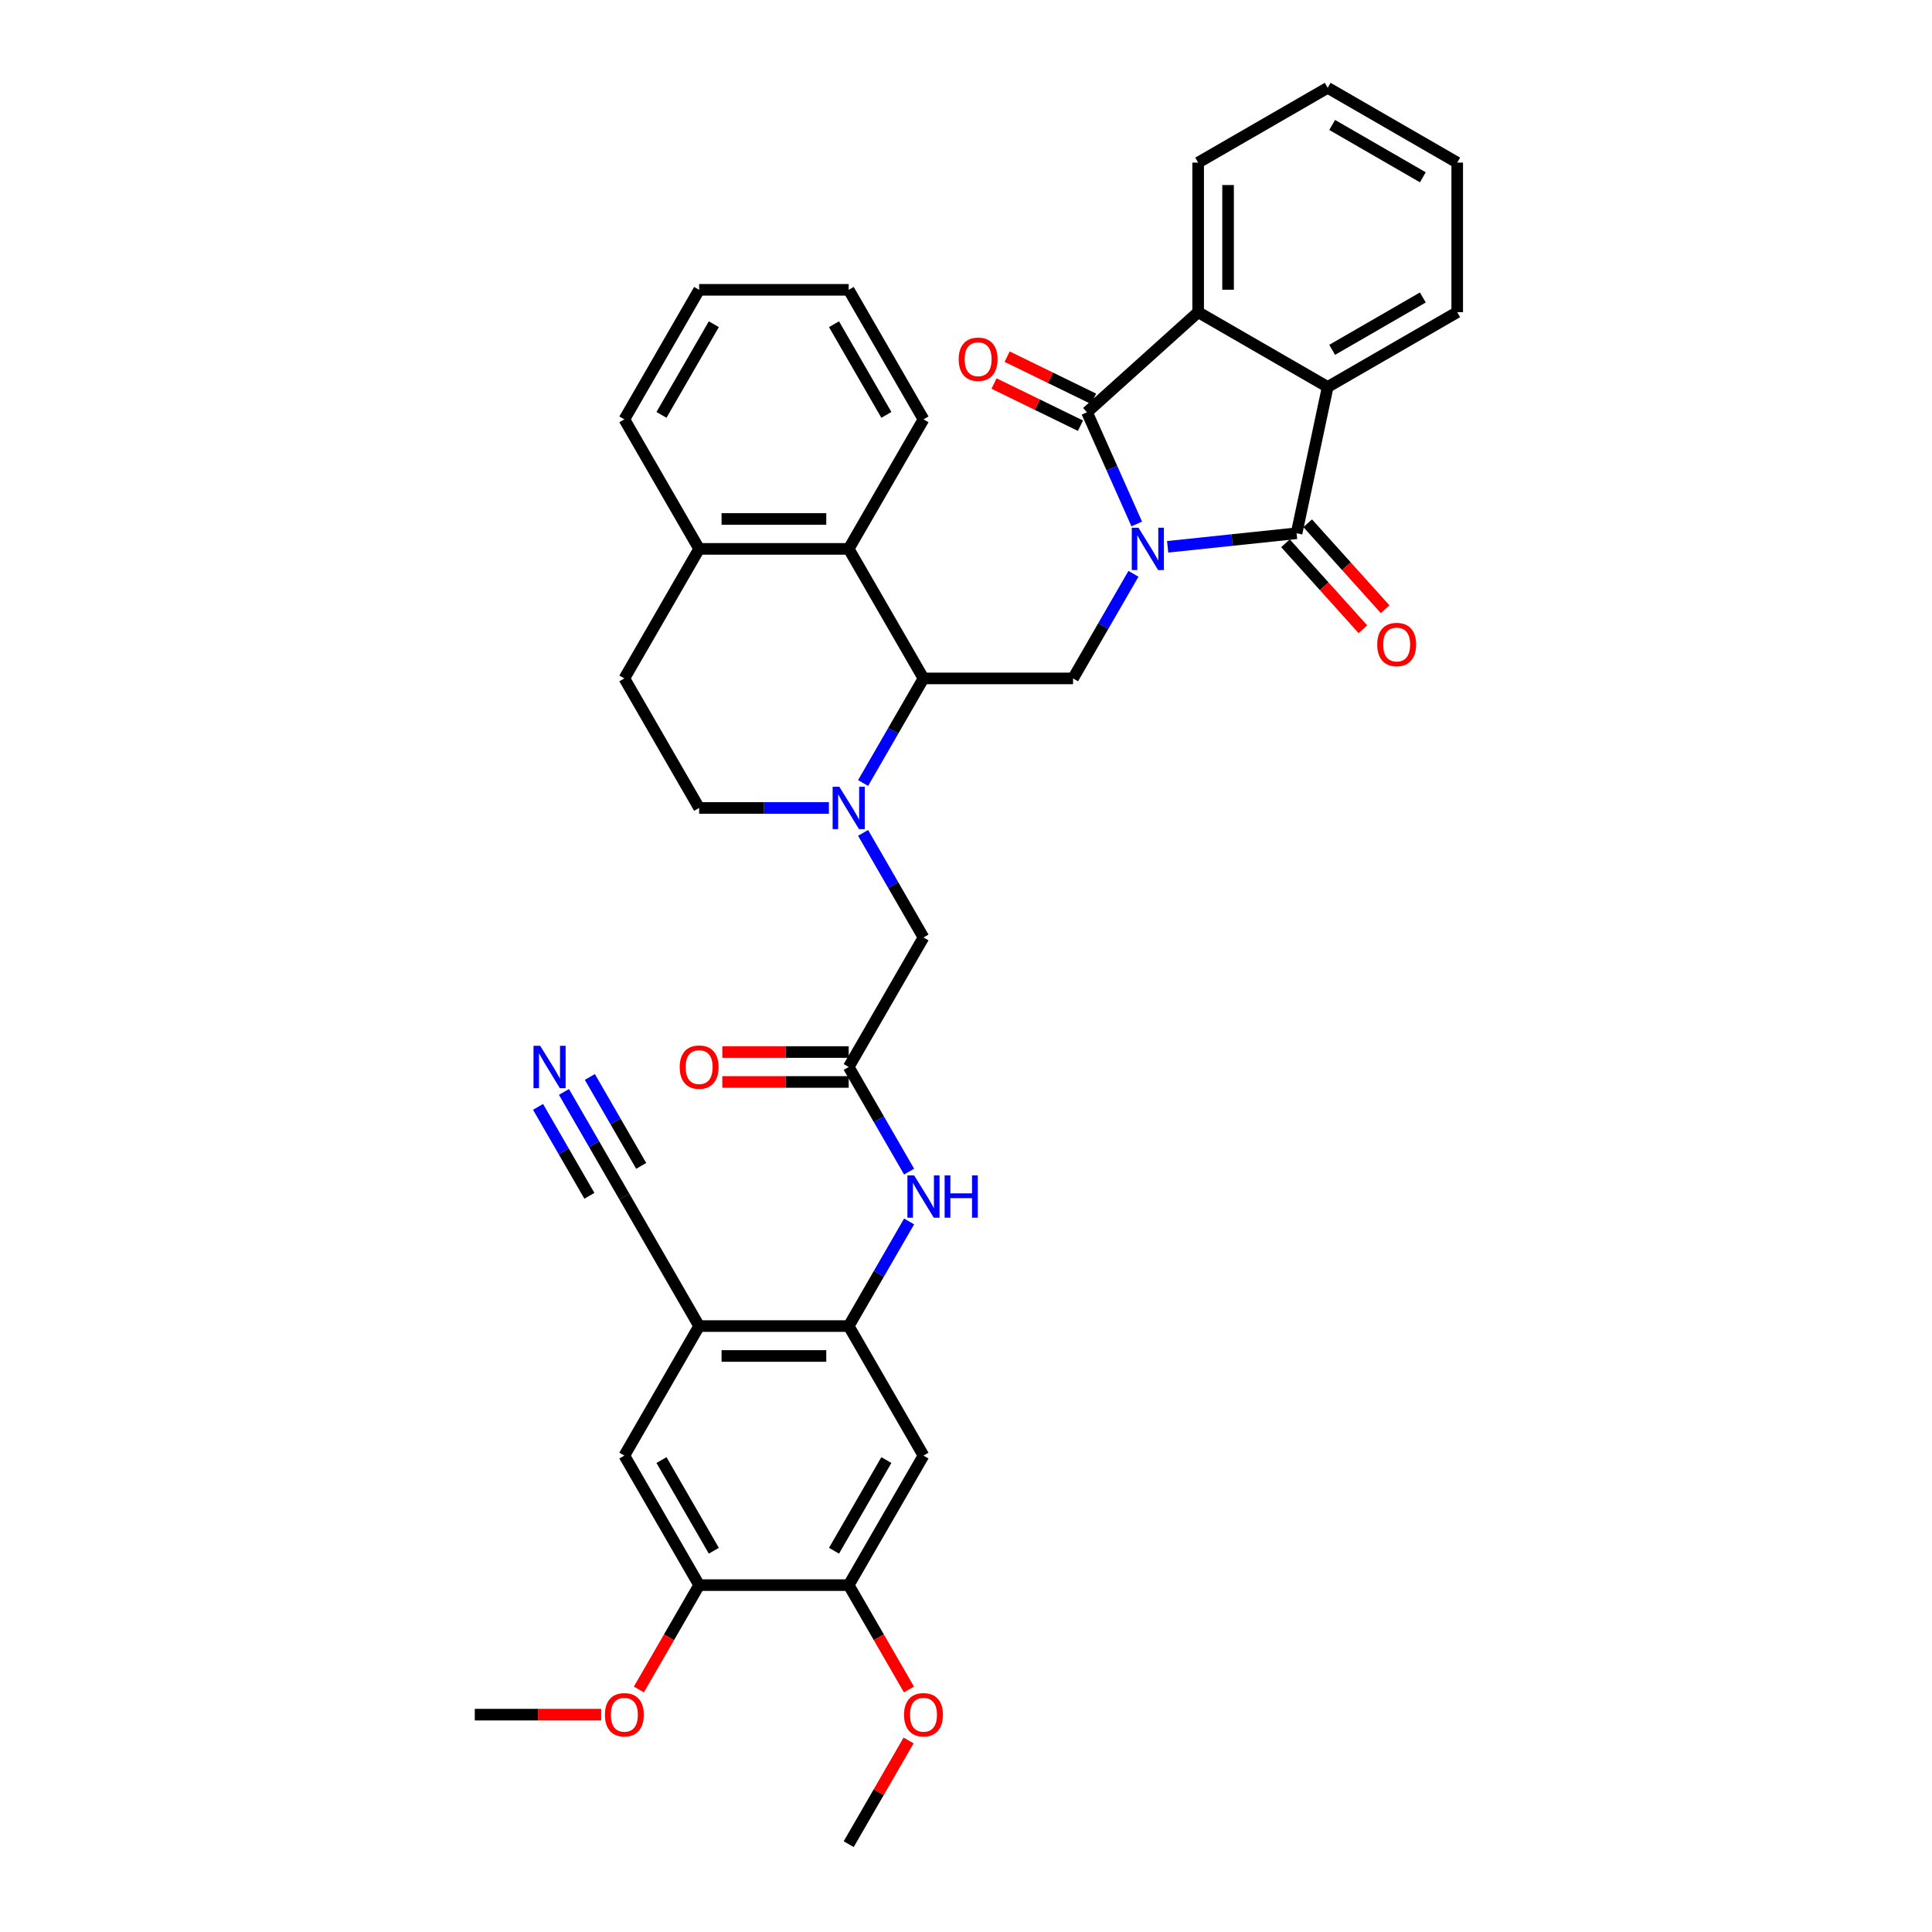 <?xml version='1.0' encoding='iso-8859-1'?>
<svg version='1.1' baseProfile='full'
              xmlns='http://www.w3.org/2000/svg'
                      xmlns:rdkit='http://www.rdkit.org/xml'
                      xmlns:xlink='http://www.w3.org/1999/xlink'
                  xml:space='preserve'
width='1000px' height='1000px' viewBox='0 0 1000 1000'>
<!-- END OF HEADER -->
<rect style='opacity:1.0;fill:#FFFFFF;stroke:none' width='1000' height='1000' x='0' y='0'> </rect>
<path class='bond-0' d='M 588.378,271.206 L 575.505,242.293' style='fill:none;fill-rule:evenodd;stroke:#0000FF;stroke-width:6px;stroke-linecap:butt;stroke-linejoin:miter;stroke-opacity:1' />
<path class='bond-0' d='M 575.505,242.293 L 562.632,213.38' style='fill:none;fill-rule:evenodd;stroke:#000000;stroke-width:6px;stroke-linecap:butt;stroke-linejoin:miter;stroke-opacity:1' />
<path class='bond-1' d='M 604.37,283.026 L 637.741,279.518' style='fill:none;fill-rule:evenodd;stroke:#0000FF;stroke-width:6px;stroke-linecap:butt;stroke-linejoin:miter;stroke-opacity:1' />
<path class='bond-1' d='M 637.741,279.518 L 671.112,276.011' style='fill:none;fill-rule:evenodd;stroke:#000000;stroke-width:6px;stroke-linecap:butt;stroke-linejoin:miter;stroke-opacity:1' />
<path class='bond-6' d='M 586.674,297.001 L 571.043,324.074' style='fill:none;fill-rule:evenodd;stroke:#0000FF;stroke-width:6px;stroke-linecap:butt;stroke-linejoin:miter;stroke-opacity:1' />
<path class='bond-6' d='M 571.043,324.074 L 555.412,351.147' style='fill:none;fill-rule:evenodd;stroke:#000000;stroke-width:6px;stroke-linecap:butt;stroke-linejoin:miter;stroke-opacity:1' />
<path class='bond-5' d='M 562.632,213.38 L 620.163,161.579' style='fill:none;fill-rule:evenodd;stroke:#000000;stroke-width:6px;stroke-linecap:butt;stroke-linejoin:miter;stroke-opacity:1' />
<path class='bond-20' d='M 566.026,206.422 L 543.663,195.513' style='fill:none;fill-rule:evenodd;stroke:#000000;stroke-width:6px;stroke-linecap:butt;stroke-linejoin:miter;stroke-opacity:1' />
<path class='bond-20' d='M 543.663,195.513 L 521.299,184.604' style='fill:none;fill-rule:evenodd;stroke:#FF0000;stroke-width:6px;stroke-linecap:butt;stroke-linejoin:miter;stroke-opacity:1' />
<path class='bond-20' d='M 559.238,220.338 L 536.874,209.429' style='fill:none;fill-rule:evenodd;stroke:#000000;stroke-width:6px;stroke-linecap:butt;stroke-linejoin:miter;stroke-opacity:1' />
<path class='bond-20' d='M 536.874,209.429 L 514.511,198.52' style='fill:none;fill-rule:evenodd;stroke:#FF0000;stroke-width:6px;stroke-linecap:butt;stroke-linejoin:miter;stroke-opacity:1' />
<path class='bond-4' d='M 671.112,276.011 L 687.208,200.287' style='fill:none;fill-rule:evenodd;stroke:#000000;stroke-width:6px;stroke-linecap:butt;stroke-linejoin:miter;stroke-opacity:1' />
<path class='bond-19' d='M 665.359,281.191 L 685.397,303.446' style='fill:none;fill-rule:evenodd;stroke:#000000;stroke-width:6px;stroke-linecap:butt;stroke-linejoin:miter;stroke-opacity:1' />
<path class='bond-19' d='M 685.397,303.446 L 705.436,325.701' style='fill:none;fill-rule:evenodd;stroke:#FF0000;stroke-width:6px;stroke-linecap:butt;stroke-linejoin:miter;stroke-opacity:1' />
<path class='bond-19' d='M 676.865,270.831 L 696.904,293.086' style='fill:none;fill-rule:evenodd;stroke:#000000;stroke-width:6px;stroke-linecap:butt;stroke-linejoin:miter;stroke-opacity:1' />
<path class='bond-19' d='M 696.904,293.086 L 716.942,315.341' style='fill:none;fill-rule:evenodd;stroke:#FF0000;stroke-width:6px;stroke-linecap:butt;stroke-linejoin:miter;stroke-opacity:1' />
<path class='bond-2' d='M 446.734,405.294 L 462.365,378.221' style='fill:none;fill-rule:evenodd;stroke:#0000FF;stroke-width:6px;stroke-linecap:butt;stroke-linejoin:miter;stroke-opacity:1' />
<path class='bond-2' d='M 462.365,378.221 L 477.996,351.147' style='fill:none;fill-rule:evenodd;stroke:#000000;stroke-width:6px;stroke-linecap:butt;stroke-linejoin:miter;stroke-opacity:1' />
<path class='bond-15' d='M 446.734,431.089 L 462.365,458.162' style='fill:none;fill-rule:evenodd;stroke:#0000FF;stroke-width:6px;stroke-linecap:butt;stroke-linejoin:miter;stroke-opacity:1' />
<path class='bond-15' d='M 462.365,458.162 L 477.996,485.236' style='fill:none;fill-rule:evenodd;stroke:#000000;stroke-width:6px;stroke-linecap:butt;stroke-linejoin:miter;stroke-opacity:1' />
<path class='bond-21' d='M 429.038,418.192 L 395.455,418.192' style='fill:none;fill-rule:evenodd;stroke:#0000FF;stroke-width:6px;stroke-linecap:butt;stroke-linejoin:miter;stroke-opacity:1' />
<path class='bond-21' d='M 395.455,418.192 L 361.872,418.192' style='fill:none;fill-rule:evenodd;stroke:#000000;stroke-width:6px;stroke-linecap:butt;stroke-linejoin:miter;stroke-opacity:1' />
<path class='bond-3' d='M 477.996,351.147 L 555.412,351.147' style='fill:none;fill-rule:evenodd;stroke:#000000;stroke-width:6px;stroke-linecap:butt;stroke-linejoin:miter;stroke-opacity:1' />
<path class='bond-9' d='M 477.996,351.147 L 439.288,284.103' style='fill:none;fill-rule:evenodd;stroke:#000000;stroke-width:6px;stroke-linecap:butt;stroke-linejoin:miter;stroke-opacity:1' />
<path class='bond-28' d='M 687.208,200.287 L 754.252,161.579' style='fill:none;fill-rule:evenodd;stroke:#000000;stroke-width:6px;stroke-linecap:butt;stroke-linejoin:miter;stroke-opacity:1' />
<path class='bond-28' d='M 689.523,181.072 L 736.454,153.976' style='fill:none;fill-rule:evenodd;stroke:#000000;stroke-width:6px;stroke-linecap:butt;stroke-linejoin:miter;stroke-opacity:1' />
<path class='bond-37' d='M 687.208,200.287 L 620.163,161.579' style='fill:none;fill-rule:evenodd;stroke:#000000;stroke-width:6px;stroke-linecap:butt;stroke-linejoin:miter;stroke-opacity:1' />
<path class='bond-27' d='M 620.163,161.579 L 620.163,84.163' style='fill:none;fill-rule:evenodd;stroke:#000000;stroke-width:6px;stroke-linecap:butt;stroke-linejoin:miter;stroke-opacity:1' />
<path class='bond-27' d='M 635.647,149.966 L 635.647,95.775' style='fill:none;fill-rule:evenodd;stroke:#000000;stroke-width:6px;stroke-linecap:butt;stroke-linejoin:miter;stroke-opacity:1' />
<path class='bond-7' d='M 439.288,686.368 L 454.919,659.295' style='fill:none;fill-rule:evenodd;stroke:#000000;stroke-width:6px;stroke-linecap:butt;stroke-linejoin:miter;stroke-opacity:1' />
<path class='bond-7' d='M 454.919,659.295 L 470.55,632.222' style='fill:none;fill-rule:evenodd;stroke:#0000FF;stroke-width:6px;stroke-linecap:butt;stroke-linejoin:miter;stroke-opacity:1' />
<path class='bond-8' d='M 439.288,686.368 L 361.872,686.368' style='fill:none;fill-rule:evenodd;stroke:#000000;stroke-width:6px;stroke-linecap:butt;stroke-linejoin:miter;stroke-opacity:1' />
<path class='bond-8' d='M 427.676,701.852 L 373.484,701.852' style='fill:none;fill-rule:evenodd;stroke:#000000;stroke-width:6px;stroke-linecap:butt;stroke-linejoin:miter;stroke-opacity:1' />
<path class='bond-10' d='M 439.288,686.368 L 477.996,753.413' style='fill:none;fill-rule:evenodd;stroke:#000000;stroke-width:6px;stroke-linecap:butt;stroke-linejoin:miter;stroke-opacity:1' />
<path class='bond-14' d='M 361.872,686.368 L 323.164,619.324' style='fill:none;fill-rule:evenodd;stroke:#000000;stroke-width:6px;stroke-linecap:butt;stroke-linejoin:miter;stroke-opacity:1' />
<path class='bond-17' d='M 361.872,686.368 L 323.164,753.413' style='fill:none;fill-rule:evenodd;stroke:#000000;stroke-width:6px;stroke-linecap:butt;stroke-linejoin:miter;stroke-opacity:1' />
<path class='bond-22' d='M 439.288,284.103 L 361.872,284.103' style='fill:none;fill-rule:evenodd;stroke:#000000;stroke-width:6px;stroke-linecap:butt;stroke-linejoin:miter;stroke-opacity:1' />
<path class='bond-22' d='M 427.676,268.62 L 373.484,268.62' style='fill:none;fill-rule:evenodd;stroke:#000000;stroke-width:6px;stroke-linecap:butt;stroke-linejoin:miter;stroke-opacity:1' />
<path class='bond-29' d='M 439.288,284.103 L 477.996,217.059' style='fill:none;fill-rule:evenodd;stroke:#000000;stroke-width:6px;stroke-linecap:butt;stroke-linejoin:miter;stroke-opacity:1' />
<path class='bond-16' d='M 477.996,753.413 L 439.288,820.457' style='fill:none;fill-rule:evenodd;stroke:#000000;stroke-width:6px;stroke-linecap:butt;stroke-linejoin:miter;stroke-opacity:1' />
<path class='bond-16' d='M 458.781,755.728 L 431.685,802.659' style='fill:none;fill-rule:evenodd;stroke:#000000;stroke-width:6px;stroke-linecap:butt;stroke-linejoin:miter;stroke-opacity:1' />
<path class='bond-11' d='M 439.288,552.28 L 477.996,485.236' style='fill:none;fill-rule:evenodd;stroke:#000000;stroke-width:6px;stroke-linecap:butt;stroke-linejoin:miter;stroke-opacity:1' />
<path class='bond-12' d='M 439.288,552.28 L 454.919,579.353' style='fill:none;fill-rule:evenodd;stroke:#000000;stroke-width:6px;stroke-linecap:butt;stroke-linejoin:miter;stroke-opacity:1' />
<path class='bond-12' d='M 454.919,579.353 L 470.55,606.427' style='fill:none;fill-rule:evenodd;stroke:#0000FF;stroke-width:6px;stroke-linecap:butt;stroke-linejoin:miter;stroke-opacity:1' />
<path class='bond-23' d='M 439.288,544.538 L 406.58,544.538' style='fill:none;fill-rule:evenodd;stroke:#000000;stroke-width:6px;stroke-linecap:butt;stroke-linejoin:miter;stroke-opacity:1' />
<path class='bond-23' d='M 406.58,544.538 L 373.872,544.538' style='fill:none;fill-rule:evenodd;stroke:#FF0000;stroke-width:6px;stroke-linecap:butt;stroke-linejoin:miter;stroke-opacity:1' />
<path class='bond-23' d='M 439.288,560.022 L 406.58,560.022' style='fill:none;fill-rule:evenodd;stroke:#000000;stroke-width:6px;stroke-linecap:butt;stroke-linejoin:miter;stroke-opacity:1' />
<path class='bond-23' d='M 406.58,560.022 L 373.872,560.022' style='fill:none;fill-rule:evenodd;stroke:#FF0000;stroke-width:6px;stroke-linecap:butt;stroke-linejoin:miter;stroke-opacity:1' />
<path class='bond-13' d='M 291.902,565.178 L 307.533,592.251' style='fill:none;fill-rule:evenodd;stroke:#0000FF;stroke-width:6px;stroke-linecap:butt;stroke-linejoin:miter;stroke-opacity:1' />
<path class='bond-13' d='M 307.533,592.251 L 323.164,619.324' style='fill:none;fill-rule:evenodd;stroke:#000000;stroke-width:6px;stroke-linecap:butt;stroke-linejoin:miter;stroke-opacity:1' />
<path class='bond-13' d='M 278.494,572.919 L 291.78,595.931' style='fill:none;fill-rule:evenodd;stroke:#0000FF;stroke-width:6px;stroke-linecap:butt;stroke-linejoin:miter;stroke-opacity:1' />
<path class='bond-13' d='M 291.78,595.931 L 305.066,618.944' style='fill:none;fill-rule:evenodd;stroke:#000000;stroke-width:6px;stroke-linecap:butt;stroke-linejoin:miter;stroke-opacity:1' />
<path class='bond-13' d='M 305.311,557.436 L 318.597,580.448' style='fill:none;fill-rule:evenodd;stroke:#0000FF;stroke-width:6px;stroke-linecap:butt;stroke-linejoin:miter;stroke-opacity:1' />
<path class='bond-13' d='M 318.597,580.448 L 331.884,603.461' style='fill:none;fill-rule:evenodd;stroke:#000000;stroke-width:6px;stroke-linecap:butt;stroke-linejoin:miter;stroke-opacity:1' />
<path class='bond-18' d='M 439.288,820.457 L 361.872,820.457' style='fill:none;fill-rule:evenodd;stroke:#000000;stroke-width:6px;stroke-linecap:butt;stroke-linejoin:miter;stroke-opacity:1' />
<path class='bond-25' d='M 439.288,820.457 L 454.883,847.468' style='fill:none;fill-rule:evenodd;stroke:#000000;stroke-width:6px;stroke-linecap:butt;stroke-linejoin:miter;stroke-opacity:1' />
<path class='bond-25' d='M 454.883,847.468 L 470.478,874.48' style='fill:none;fill-rule:evenodd;stroke:#FF0000;stroke-width:6px;stroke-linecap:butt;stroke-linejoin:miter;stroke-opacity:1' />
<path class='bond-41' d='M 323.164,753.413 L 361.872,820.457' style='fill:none;fill-rule:evenodd;stroke:#000000;stroke-width:6px;stroke-linecap:butt;stroke-linejoin:miter;stroke-opacity:1' />
<path class='bond-41' d='M 342.379,755.728 L 369.475,802.659' style='fill:none;fill-rule:evenodd;stroke:#000000;stroke-width:6px;stroke-linecap:butt;stroke-linejoin:miter;stroke-opacity:1' />
<path class='bond-26' d='M 361.872,820.457 L 346.277,847.468' style='fill:none;fill-rule:evenodd;stroke:#000000;stroke-width:6px;stroke-linecap:butt;stroke-linejoin:miter;stroke-opacity:1' />
<path class='bond-26' d='M 346.277,847.468 L 330.682,874.48' style='fill:none;fill-rule:evenodd;stroke:#FF0000;stroke-width:6px;stroke-linecap:butt;stroke-linejoin:miter;stroke-opacity:1' />
<path class='bond-39' d='M 361.872,418.192 L 323.164,351.147' style='fill:none;fill-rule:evenodd;stroke:#000000;stroke-width:6px;stroke-linecap:butt;stroke-linejoin:miter;stroke-opacity:1' />
<path class='bond-24' d='M 361.872,284.103 L 323.164,351.147' style='fill:none;fill-rule:evenodd;stroke:#000000;stroke-width:6px;stroke-linecap:butt;stroke-linejoin:miter;stroke-opacity:1' />
<path class='bond-30' d='M 361.872,284.103 L 323.164,217.059' style='fill:none;fill-rule:evenodd;stroke:#000000;stroke-width:6px;stroke-linecap:butt;stroke-linejoin:miter;stroke-opacity:1' />
<path class='bond-32' d='M 470.282,900.863 L 454.785,927.704' style='fill:none;fill-rule:evenodd;stroke:#FF0000;stroke-width:6px;stroke-linecap:butt;stroke-linejoin:miter;stroke-opacity:1' />
<path class='bond-32' d='M 454.785,927.704 L 439.288,954.545' style='fill:none;fill-rule:evenodd;stroke:#000000;stroke-width:6px;stroke-linecap:butt;stroke-linejoin:miter;stroke-opacity:1' />
<path class='bond-31' d='M 311.165,887.501 L 278.456,887.501' style='fill:none;fill-rule:evenodd;stroke:#FF0000;stroke-width:6px;stroke-linecap:butt;stroke-linejoin:miter;stroke-opacity:1' />
<path class='bond-31' d='M 278.456,887.501 L 245.748,887.501' style='fill:none;fill-rule:evenodd;stroke:#000000;stroke-width:6px;stroke-linecap:butt;stroke-linejoin:miter;stroke-opacity:1' />
<path class='bond-34' d='M 620.163,84.163 L 687.208,45.455' style='fill:none;fill-rule:evenodd;stroke:#000000;stroke-width:6px;stroke-linecap:butt;stroke-linejoin:miter;stroke-opacity:1' />
<path class='bond-33' d='M 754.252,161.579 L 754.252,84.163' style='fill:none;fill-rule:evenodd;stroke:#000000;stroke-width:6px;stroke-linecap:butt;stroke-linejoin:miter;stroke-opacity:1' />
<path class='bond-35' d='M 477.996,217.059 L 439.288,150.015' style='fill:none;fill-rule:evenodd;stroke:#000000;stroke-width:6px;stroke-linecap:butt;stroke-linejoin:miter;stroke-opacity:1' />
<path class='bond-35' d='M 458.781,214.744 L 431.685,167.813' style='fill:none;fill-rule:evenodd;stroke:#000000;stroke-width:6px;stroke-linecap:butt;stroke-linejoin:miter;stroke-opacity:1' />
<path class='bond-40' d='M 323.164,217.059 L 361.872,150.015' style='fill:none;fill-rule:evenodd;stroke:#000000;stroke-width:6px;stroke-linecap:butt;stroke-linejoin:miter;stroke-opacity:1' />
<path class='bond-40' d='M 342.379,214.744 L 369.475,167.813' style='fill:none;fill-rule:evenodd;stroke:#000000;stroke-width:6px;stroke-linecap:butt;stroke-linejoin:miter;stroke-opacity:1' />
<path class='bond-38' d='M 754.252,84.163 L 687.208,45.455' style='fill:none;fill-rule:evenodd;stroke:#000000;stroke-width:6px;stroke-linecap:butt;stroke-linejoin:miter;stroke-opacity:1' />
<path class='bond-38' d='M 736.454,91.765 L 689.523,64.67' style='fill:none;fill-rule:evenodd;stroke:#000000;stroke-width:6px;stroke-linecap:butt;stroke-linejoin:miter;stroke-opacity:1' />
<path class='bond-36' d='M 439.288,150.015 L 361.872,150.015' style='fill:none;fill-rule:evenodd;stroke:#000000;stroke-width:6px;stroke-linecap:butt;stroke-linejoin:miter;stroke-opacity:1' />
<path  class='atom-0' d='M 589.274 273.141
L 596.458 284.753
Q 597.17 285.899, 598.316 287.974
Q 599.462 290.049, 599.524 290.172
L 599.524 273.141
L 602.435 273.141
L 602.435 295.065
L 599.431 295.065
L 591.72 282.369
Q 590.822 280.883, 589.862 279.179
Q 588.933 277.476, 588.655 276.95
L 588.655 295.065
L 585.806 295.065
L 585.806 273.141
L 589.274 273.141
' fill='#0000FF'/>
<path  class='atom-3' d='M 434.442 407.229
L 441.626 418.842
Q 442.338 419.988, 443.484 422.062
Q 444.63 424.137, 444.692 424.261
L 444.692 407.229
L 447.603 407.229
L 447.603 429.154
L 444.599 429.154
L 436.888 416.457
Q 435.99 414.971, 435.03 413.268
Q 434.101 411.565, 433.823 411.038
L 433.823 429.154
L 430.974 429.154
L 430.974 407.229
L 434.442 407.229
' fill='#0000FF'/>
<path  class='atom-13' d='M 473.15 608.362
L 480.334 619.975
Q 481.046 621.12, 482.192 623.195
Q 483.338 625.27, 483.4 625.394
L 483.4 608.362
L 486.311 608.362
L 486.311 630.286
L 483.307 630.286
L 475.596 617.59
Q 474.698 616.104, 473.738 614.401
Q 472.809 612.697, 472.531 612.171
L 472.531 630.286
L 469.682 630.286
L 469.682 608.362
L 473.15 608.362
' fill='#0000FF'/>
<path  class='atom-13' d='M 488.943 608.362
L 491.915 608.362
L 491.915 617.683
L 503.125 617.683
L 503.125 608.362
L 506.098 608.362
L 506.098 630.286
L 503.125 630.286
L 503.125 620.16
L 491.915 620.16
L 491.915 630.286
L 488.943 630.286
L 488.943 608.362
' fill='#0000FF'/>
<path  class='atom-14' d='M 279.61 541.318
L 286.794 552.93
Q 287.506 554.076, 288.652 556.151
Q 289.798 558.226, 289.86 558.349
L 289.86 541.318
L 292.771 541.318
L 292.771 563.242
L 289.767 563.242
L 282.056 550.546
Q 281.158 549.06, 280.198 547.356
Q 279.269 545.653, 278.99 545.127
L 278.99 563.242
L 276.142 563.242
L 276.142 541.318
L 279.61 541.318
' fill='#0000FF'/>
<path  class='atom-20' d='M 712.849 333.604
Q 712.849 328.34, 715.451 325.398
Q 718.052 322.456, 722.913 322.456
Q 727.775 322.456, 730.376 325.398
Q 732.978 328.34, 732.978 333.604
Q 732.978 338.93, 730.345 341.965
Q 727.713 344.969, 722.913 344.969
Q 718.083 344.969, 715.451 341.965
Q 712.849 338.961, 712.849 333.604
M 722.913 342.491
Q 726.258 342.491, 728.054 340.262
Q 729.881 338.001, 729.881 333.604
Q 729.881 329.3, 728.054 327.132
Q 726.258 324.934, 722.913 324.934
Q 719.569 324.934, 717.742 327.101
Q 715.946 329.269, 715.946 333.604
Q 715.946 338.032, 717.742 340.262
Q 719.569 342.491, 722.913 342.491
' fill='#FF0000'/>
<path  class='atom-21' d='M 496.209 185.95
Q 496.209 180.686, 498.81 177.744
Q 501.411 174.802, 506.273 174.802
Q 511.135 174.802, 513.736 177.744
Q 516.337 180.686, 516.337 185.95
Q 516.337 191.276, 513.705 194.311
Q 511.073 197.315, 506.273 197.315
Q 501.442 197.315, 498.81 194.311
Q 496.209 191.307, 496.209 185.95
M 506.273 194.837
Q 509.617 194.837, 511.413 192.608
Q 513.24 190.347, 513.24 185.95
Q 513.24 181.646, 511.413 179.478
Q 509.617 177.279, 506.273 177.279
Q 502.929 177.279, 501.102 179.447
Q 499.306 181.615, 499.306 185.95
Q 499.306 190.378, 501.102 192.608
Q 502.929 194.837, 506.273 194.837
' fill='#FF0000'/>
<path  class='atom-24' d='M 351.808 552.342
Q 351.808 547.078, 354.409 544.136
Q 357.01 541.194, 361.872 541.194
Q 366.734 541.194, 369.335 544.136
Q 371.936 547.078, 371.936 552.342
Q 371.936 557.668, 369.304 560.703
Q 366.672 563.707, 361.872 563.707
Q 357.041 563.707, 354.409 560.703
Q 351.808 557.699, 351.808 552.342
M 361.872 561.229
Q 365.216 561.229, 367.012 559
Q 368.839 556.739, 368.839 552.342
Q 368.839 548.038, 367.012 545.87
Q 365.216 543.671, 361.872 543.671
Q 358.528 543.671, 356.701 545.839
Q 354.905 548.007, 354.905 552.342
Q 354.905 556.77, 356.701 559
Q 358.528 561.229, 361.872 561.229
' fill='#FF0000'/>
<path  class='atom-26' d='M 467.932 887.563
Q 467.932 882.299, 470.533 879.357
Q 473.134 876.415, 477.996 876.415
Q 482.858 876.415, 485.459 879.357
Q 488.06 882.299, 488.06 887.563
Q 488.06 892.889, 485.428 895.924
Q 482.796 898.928, 477.996 898.928
Q 473.165 898.928, 470.533 895.924
Q 467.932 892.92, 467.932 887.563
M 477.996 896.451
Q 481.34 896.451, 483.137 894.221
Q 484.964 891.96, 484.964 887.563
Q 484.964 883.259, 483.137 881.091
Q 481.34 878.893, 477.996 878.893
Q 474.652 878.893, 472.825 881.06
Q 471.029 883.228, 471.029 887.563
Q 471.029 891.991, 472.825 894.221
Q 474.652 896.451, 477.996 896.451
' fill='#FF0000'/>
<path  class='atom-27' d='M 313.1 887.563
Q 313.1 882.299, 315.701 879.357
Q 318.302 876.415, 323.164 876.415
Q 328.026 876.415, 330.627 879.357
Q 333.228 882.299, 333.228 887.563
Q 333.228 892.889, 330.596 895.924
Q 327.964 898.928, 323.164 898.928
Q 318.333 898.928, 315.701 895.924
Q 313.1 892.92, 313.1 887.563
M 323.164 896.451
Q 326.508 896.451, 328.304 894.221
Q 330.131 891.96, 330.131 887.563
Q 330.131 883.259, 328.304 881.091
Q 326.508 878.893, 323.164 878.893
Q 319.82 878.893, 317.993 881.06
Q 316.197 883.228, 316.197 887.563
Q 316.197 891.991, 317.993 894.221
Q 319.82 896.451, 323.164 896.451
' fill='#FF0000'/>
</svg>
